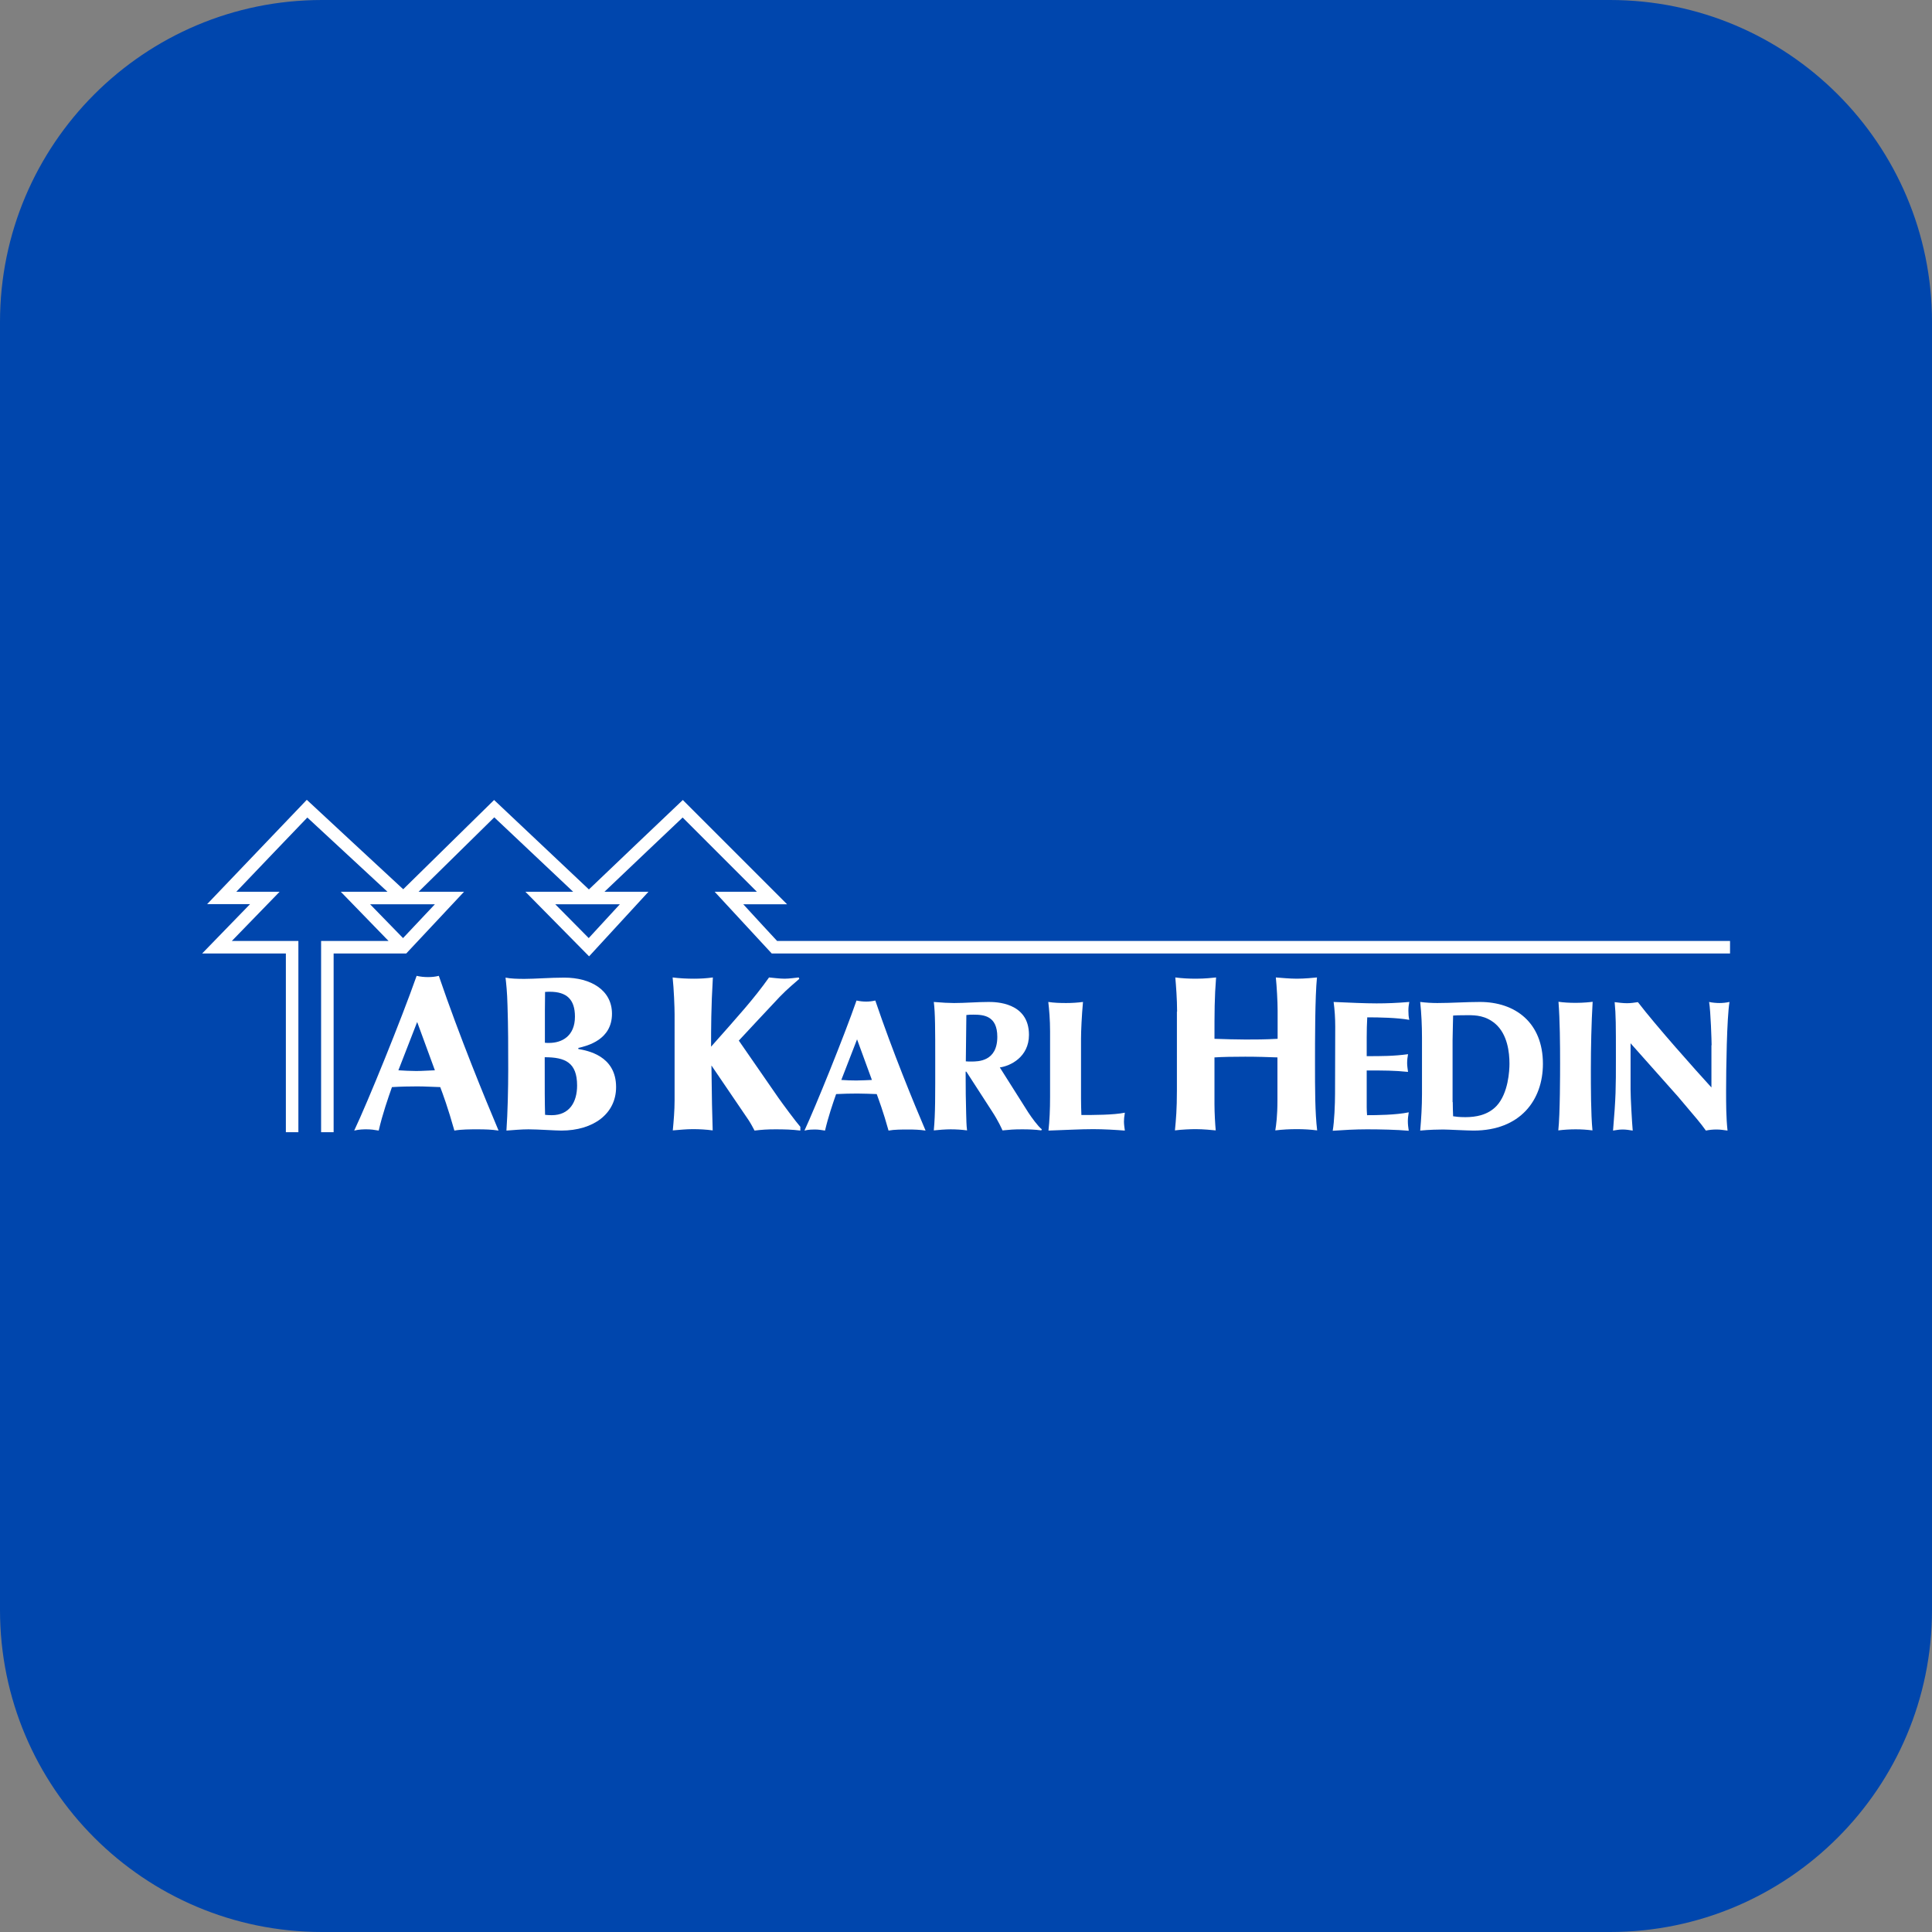 <svg xmlns="http://www.w3.org/2000/svg" version="1.1" xmlns:xlink="http://www.w3.org/1999/xlink" xmlns:svgjs="http://svgjs.com/svgjs" width="1080" height="1080"><rect width="100%" height="100%" fill="#808080" stroke="none"/><svg version="1.1" id="SvgjsSvg1000" xmlns="http://www.w3.org/2000/svg" xmlns:xlink="http://www.w3.org/1999/xlink" x="0px" y="0px" viewBox="0 0 1080 1080" style="enable-background:new 0 0 1080 1080;" xml:space="preserve">
<style type="text/css">
	.st0{fill:#0046AD;}
	.st1{fill:#FFFFFF;}
</style>
<path class="st0" d="M900,1080H180C80.6,1080,0,999.4,0,900V180C0,80.6,80.6,0,180,0h720c99.4,0,180,80.6,180,180v720
	C1080,999.4,999.4,1080,900,1080z"></path>
<g>
	<path class="st1" d="M338,505.5h8.5c-5.9,6.4-14.4,15.6-17.4,18.9c-3.2-3.2-12.3-12.5-18.7-18.9H338z M234.3,505.5h8.8
		c-6,6.4-14.7,15.6-17.8,18.9c-3.2-3.3-12.2-12.5-18.4-18.9H234.3z M434.4,526c-1.5-1.6-12.6-13.6-18.9-20.5H440l-58.3-58.3
		c0,0-48.2,45.8-52.5,50c-4.4-4.1-53-50-53-50s-46.5,45.7-50.8,49.9c-4.5-4.1-53.9-50-53.9-50l-55.7,58.3h24
		C132.6,512.8,113,533,113,533h46.8v99.9h7V526h-37.2c7.1-7.3,26.7-27.5,26.7-27.5h-24.2c8.3-8.7,35.9-37.6,39.7-41.5
		c4,3.7,35.2,32.6,44.8,41.5h-26.1l26.7,27.5h-37.7v106.9h7V533l40.6,0l32.3-34.5H234c8.9-8.8,38.5-37.8,42.3-41.6
		c3.9,3.7,34.7,32.7,44.1,41.6h-26.7l35.6,36.1l33.2-36.1h-24.6c9.3-8.8,39.7-37.8,43.7-41.5c3.8,3.8,32.8,32.8,41.5,41.5h-23.6
		l31.9,34.5l535.7,0v-7C967,526,437.5,526,434.4,526"></path>
	<path class="st1" d="M233.2,571.3l-10.5,27c3.3,0.2,6.6,0.4,10,0.4c3.4,0,6.9-0.3,10.4-0.4L233.2,571.3z M232.9,545.5
		c2.1,0.5,4.3,0.7,6.4,0.7c2,0,4.1-0.2,6-0.7c11.6,34,25.8,68.5,33.4,86.5c-3.8-0.6-7.8-0.7-11.6-0.7c-4.1,0-9.2,0-13.1,0.7
		c-3.6-12.8-6.5-20.6-7.9-24.3c-4.2-0.1-8.4-0.4-12.8-0.4c-4.5,0-9.4,0.1-14.2,0.4c-2.1,6-5.3,15.1-7.4,24.3
		c-2.3-0.4-4.3-0.7-6.8-0.7c-1.2,0-4.2,0-6.9,0.7C205.6,616,224.4,569.7,232.9,545.5"></path>
	<path class="st1" d="M304.5,591c0,20.1,0,24.1,0.2,32.2c1.1,0.1,2.3,0.2,3.7,0.2c10,0,14.2-7.4,14.2-16.6
		C322.6,593.9,315.9,591,304.5,591 M304.5,582.9c0.9,0.1,1.6,0.1,2.5,0.1c7.1,0,14.4-3.8,14.4-14.7c0-9.6-4.6-13.9-14-13.9
		c-0.7,0-1.5,0-2.7,0.1c0,1.5-0.1,8.6-0.1,10.2V582.9z M323.3,586.4c4.9,0.9,21.1,3.6,21.1,21.3c0,14.9-12.7,24.3-30.6,24.3
		c-3.3,0-13.2-0.7-18.4-0.7c-3.9,0-8.1,0.4-12.3,0.7c0.7-10.2,1-23.5,1-34.2c0-11.8,0-23.8-0.4-35.6c-0.2-7.9-0.7-12-1.1-15.7
		c2.8,0.6,6.8,0.7,10.6,0.7c6,0,14.2-0.7,22.2-0.7c14.8,0,26.7,6.9,26.7,20.2c0,14.5-13.6,17.9-18.8,19.1V586.4z"></path>
	<path class="st1" d="M446.8,547.2c-2.2,2-6.4,5.3-11,10.1c-6.9,7.3-17.2,18.4-22.8,24.4l22,31.8c2.3,3.3,10,13.7,12.4,16.4v2.1
		c-4.6-0.6-9.2-0.7-13.9-0.7c-4.6,0-7.6,0.2-11.7,0.7c-0.9-1.7-2-3.8-3.3-5.8l-20.8-30.6c0.3,22.4,0.3,23.5,0.7,36.3
		c-3.7-0.5-7.4-0.7-11.1-0.7c-3.8,0-7.4,0.4-11.2,0.7c0.5-5.3,1-11.2,1-16.8V567c0-3.7-0.4-14.4-1.1-20.6c3.9,0.5,7.9,0.7,12,0.7
		c3.4,0,7-0.2,10.5-0.7c-1,16.9-1,28.5-1,38.7c15.4-17.4,23.9-26.7,32.4-38.7c2.2,0.2,6,0.7,8.7,0.7c2.6,0,5.8-0.5,7.9-0.7
		L446.8,547.2z"></path>
	<path class="st1" d="M479.1,581l-8.8,22.7c2.8,0.2,5.6,0.3,8.4,0.3c2.9,0,5.8-0.2,8.7-0.3L479.1,581z M478.8,559.3
		c1.8,0.4,3.6,0.6,5.4,0.6c1.7,0,3.4-0.2,5.1-0.6c9.7,28.6,21.6,57.5,28.1,72.7c-3.2-0.5-6.5-0.6-9.7-0.6c-3.4,0-7.8,0-11,0.6
		c-3-10.8-5.5-17.3-6.6-20.4c-3.5-0.1-7-0.3-10.8-0.3c-3.8,0-7.9,0.1-11.9,0.3c-1.8,5.1-4.4,12.7-6.2,20.4c-2-0.3-3.6-0.6-5.7-0.6
		c-1,0-3.5,0-5.8,0.6C455.9,618.6,471.7,579.7,478.8,559.3"></path>
	<path class="st1" d="M539.9,593.3c0.8,0.1,1.9,0.1,3.1,0.1c3.8,0,14.5,0,14.5-13.8c0-11.8-7.6-12.4-13.4-12.4c-1.3,0-2.6,0-3.9,0.2
		L539.9,593.3z M558.9,596.7l16,25.3c1.7,2.6,5.4,7.7,7.5,9.3l-0.3,0.6c-3.5-0.5-7.1-0.6-10.8-0.6c-4.5,0-6.9,0.2-10.9,0.6
		c-0.4-0.9-2.2-5.1-6-10.9l-14.1-21.8c-0.1-0.1-0.2-0.2-0.4-0.2c-0.1,0-0.1,0.3-0.1,0.6c0,9.7,0.1,15.4,0.3,23.1
		c0.1,3.1,0.1,6.2,0.5,9.2c-2.9-0.4-6.2-0.6-9.2-0.6c-2.7,0-6.8,0.3-9.4,0.6c0.9-9.5,0.8-19.3,0.8-40c0-16,0-25.7-0.8-31.8
		c4.5,0.4,8.7,0.6,11.3,0.6c6.4,0,12.9-0.6,19.3-0.6c3.7,0,22.6,0,22.6,18.4C575.2,590.9,564.8,595.9,558.9,596.7"></path>
	<path class="st1" d="M587,576.6c0-6.6-0.5-12.3-1-16.5c3.3,0.5,6.6,0.6,10,0.6c3.2,0,6.3-0.2,9.4-0.6c-0.7,7.6-1.1,16.3-1.1,20.5
		v33.6c0,3,0.1,6.1,0.2,9.1c6.7,0,18,0,24.3-1.3c-0.4,2.5-0.5,3.7-0.5,5c0,1.6,0.3,3.5,0.5,5c-5.2-0.4-11.9-0.8-17.7-0.8
		c-7.2,0-15.6,0.5-25,0.8c0.6-5.5,0.9-11.5,0.9-18.8V576.6z"></path>
	<path class="st1" d="M658,565.5c0-6.9-0.6-14.7-1-19.1c3.7,0.5,7.5,0.7,11.6,0.7c5,0,9.4-0.5,11.2-0.7c-0.9,11.5-0.9,19.1-0.9,34.3
		c6.5,0.2,11.8,0.4,17.4,0.4c5.3,0,10.8,0,17.9-0.4v-15.8c0-5.1-0.5-13.7-1-18.5c2.6,0.2,7.9,0.7,11.7,0.7c4.2,0,9.5-0.5,11.3-0.7
		c-1.1,10.6-1.1,35.5-1.1,47.7c0,14.9,0,27.6,1.2,37.8c-3.8-0.5-7.6-0.7-11.3-0.7c-4.1,0-8.1,0.2-12.1,0.7c0.5-3.1,1.2-7.9,1.2-16.9
		v-23.9c-5.3-0.2-11.3-0.4-18-0.4c-6.4,0-12.8,0.1-17.2,0.4v26c0,5.2,0.4,11.6,0.7,14.8c-2.2-0.2-6.8-0.7-11.2-0.7
		c-2.7,0-7.9,0.2-11.6,0.7c0.6-6.2,1.1-11.8,1.1-22.2V565.5z"></path>
	<path class="st1" d="M746.4,573.8c0-4.7-0.3-9.3-0.9-13.7c9,0.4,17.6,0.8,24,0.8c5.7,0,11.1-0.2,18.3-0.8c-0.3,1.6-0.5,3.1-0.5,4.8
		c0,1.8,0.1,3.5,0.5,5.2c-6.8-1.2-16.7-1.4-23.5-1.4c-0.2,3.7-0.3,7.4-0.3,11.1v10.6c8.4,0,15.1,0,23.1-1.1c-0.3,1.6-0.5,3.3-0.5,5
		c0,1.6,0.3,3.3,0.5,4.9c-7.7-0.8-13.6-0.8-23.1-0.8v20.6c0,1.5,0.1,3,0.2,4.4c5.2,0,16.1-0.1,23.3-1.6c-0.3,1.8-0.5,3.4-0.5,4.9
		c0,1.8,0.2,3.5,0.5,5.4c-6.6-0.6-16.2-0.8-23.4-0.8c-6.6,0-13.3,0.4-19.1,0.8c0.9-5.1,1.3-15,1.3-20.7L746.4,573.8z"></path>
	<path class="st1" d="M812.1,616.1c0,2.6,0.1,5.3,0.2,7.9c1.2,0.2,3.4,0.5,6.8,0.5c5.8,0,12.6-1.1,17.5-6.3
		c6.6-7.1,7.2-19.8,7.2-23.6c0-6.3-1.1-16.4-7.9-22.3c-5.4-4.6-10.9-4.8-15.3-4.8c-5.3,0-7,0.1-8.3,0.2c0,2.2-0.3,10.2-0.3,13.8
		V616.1z M794.9,580.1c0-6.6-0.3-13.4-1-20c3.2,0.4,6.4,0.6,9.6,0.6c8,0,15.8-0.6,23.8-0.6c19.8,0,35.2,11.6,35.2,34.6
		c0,20.2-12.6,37.3-38.8,37.3c-3.6,0-14.2-0.6-17-0.6c-1.9,0-8,0.1-12.8,0.6c0.6-6.8,1-13.6,1-20.5V580.1z"></path>
	<path class="st1" d="M890.2,631.9c-3.2-0.4-6-0.6-9.4-0.6c-3.2,0-6.5,0.2-9.7,0.6c1-9.1,1-32.4,1-37.4c0-10.8-0.1-24.2-0.9-34.5
		c2.8,0.4,6,0.6,9.7,0.6c4.2,0,8-0.4,9.4-0.6c-0.7,11.8-1,25.7-1,37.5C889.3,607.4,889.3,622.8,890.2,631.9"></path>
	<path class="st1" d="M956.8,584.3c0-2-0.5-18.9-1.4-24.2c1.7,0.4,4.1,0.6,5.8,0.6c1.9,0,3.7-0.2,5.6-0.6c-1.5,8.9-1.9,38-1.9,49.5
		c0,7.5,0,15,0.8,22.4c-2.2-0.3-4-0.6-6.1-0.6c-2.2,0-4.1,0.2-6,0.6c-3.3-4.6-4.6-6-15.6-19l-26.5-29.8V609c0,4.7,0.8,18.6,1.2,23
		c-1.9-0.3-3.7-0.6-5.6-0.6c-2.1,0-3.4,0.3-5.4,0.6c1.6-19,1.6-23.6,1.6-40.7c0-18.6,0-23.8-0.7-31.1c2.4,0.3,4.7,0.6,6.9,0.6
		c2.1,0,4.1-0.3,6.1-0.6c10.1,13.2,32.4,38.2,41.1,47.7V584.3z"></path>
</g>
</svg><style>@media (prefers-color-scheme: light) { :root { filter: none; } }
@media (prefers-color-scheme: dark) { :root { filter: contrast(0.909) brightness(1.5); } }
</style></svg>